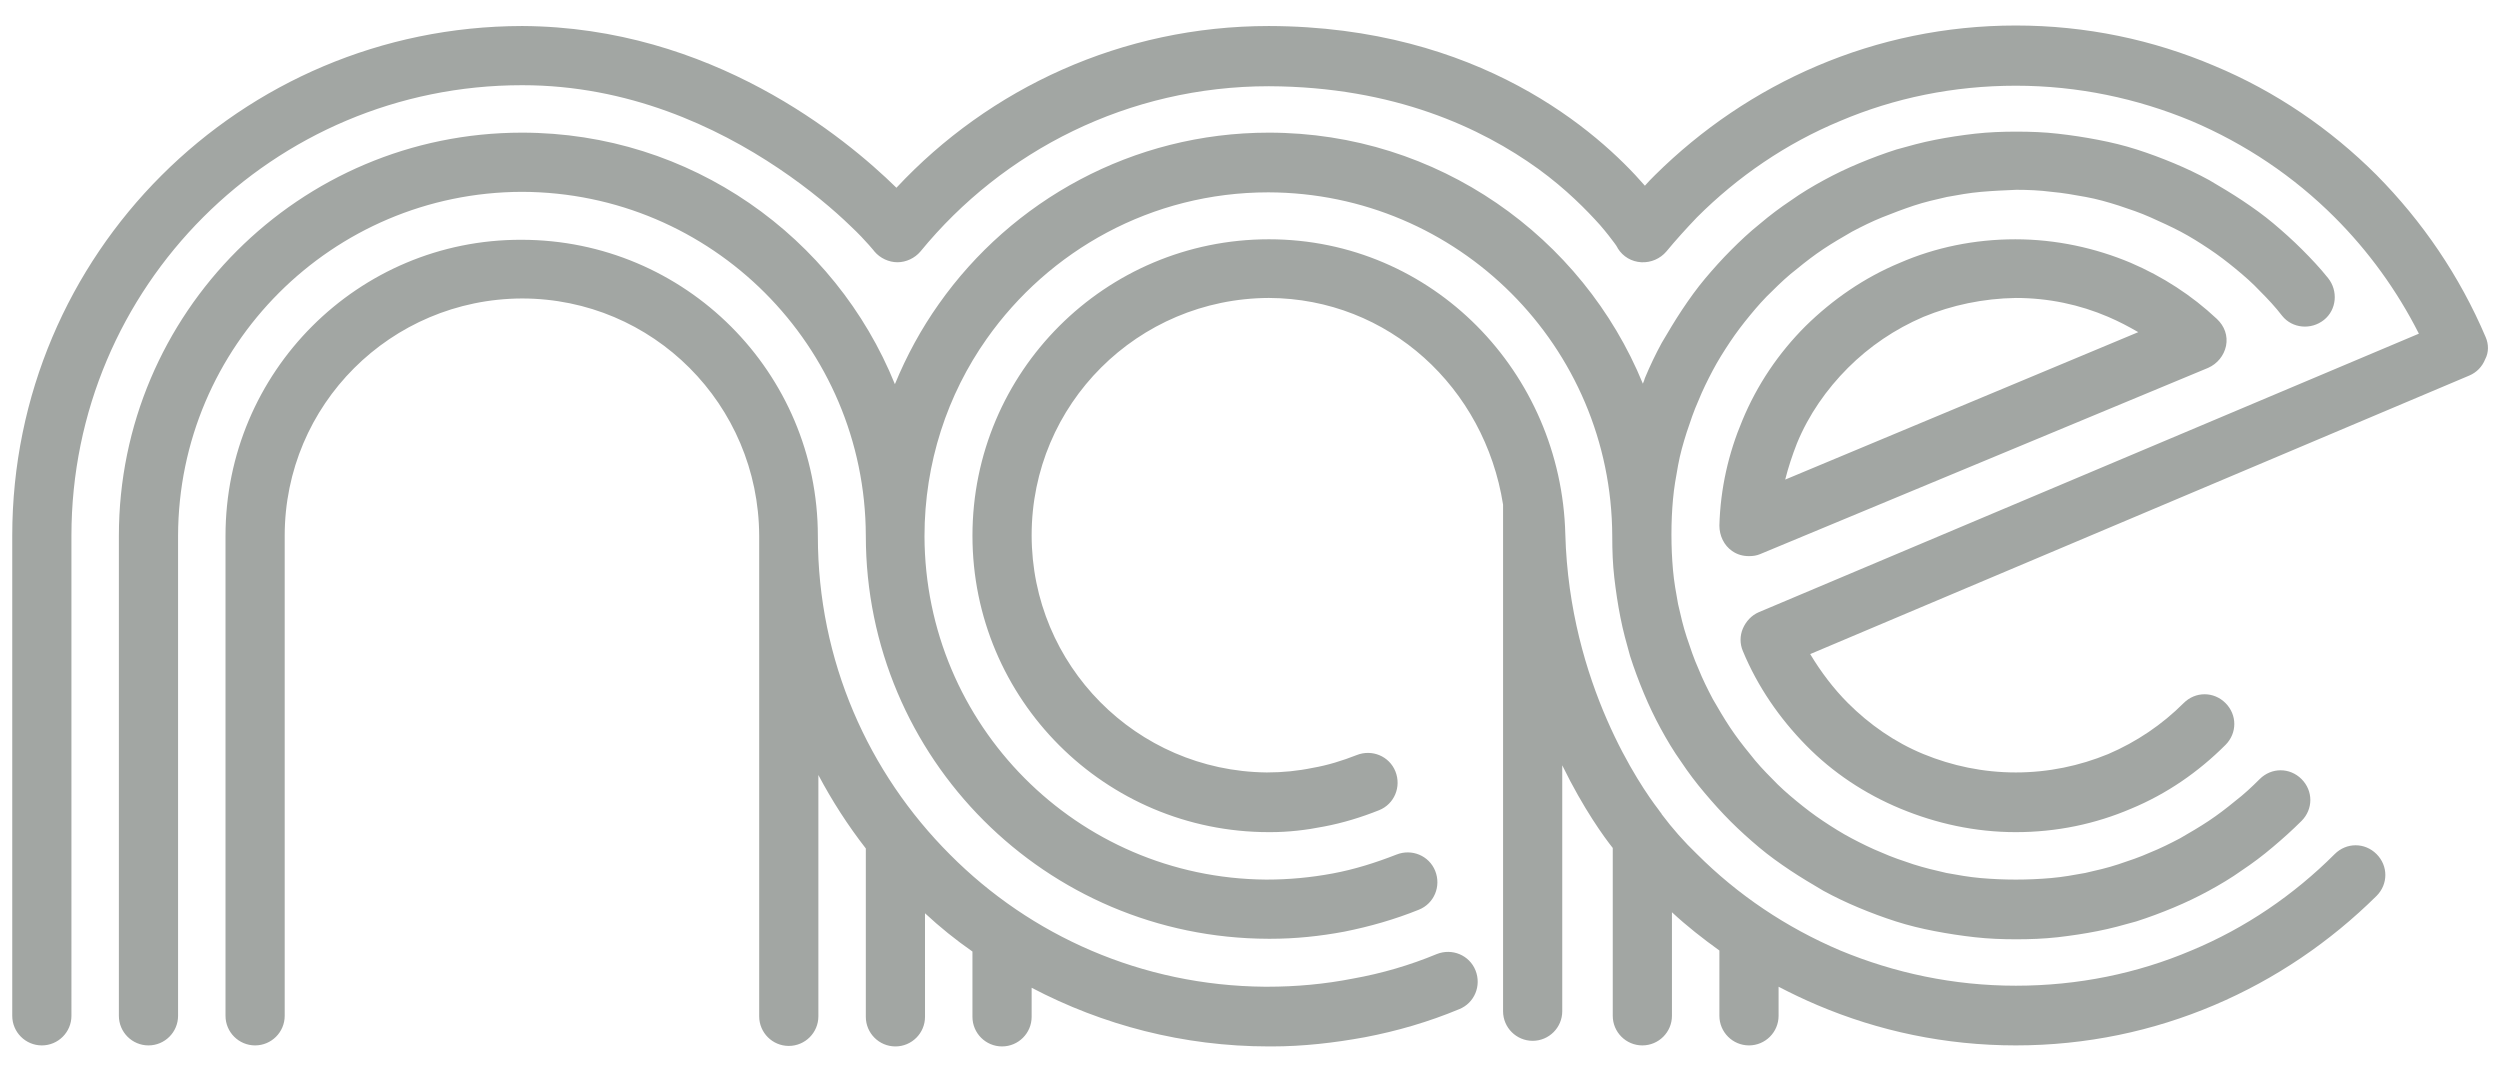 <svg xmlns="http://www.w3.org/2000/svg" xmlns:xlink="http://www.w3.org/1999/xlink" version="1.1" id="Layer_1" x="0px" y="0px" width="490px" height="210px" viewBox="0 0 490 210" style="enable-background:new 0 0 490 210;" xml:space="preserve">
	<path fill="#a2a6a3" d="M294.6,98.9v99.3c0,3.2,2.6,5.8,5.8,5.8c3.2,0,5.8-2.6,5.8-5.8V150c4.2,8.6,8.3,14.2,9.9,16.2v32.9   c0,3.2,2.6,5.8,5.8,5.8c3.2,0,5.8-2.6,5.8-5.8v-20.3c2.9,2.7,6.1,5.2,9.3,7.5v12.8c0,3.2,2.6,5.8,5.8,5.8c3.2,0,5.8-2.6,5.8-5.8   v-5.7c2.5,1.3,5,2.5,7.6,3.6c12,5.1,25.1,7.9,38.9,7.9s26.9-2.8,38.9-7.9c12-5.1,22.7-12.4,31.8-21.4c2.3-2.3,2.3-5.9,0-8.2   s-5.9-2.3-8.2,0l0,0c-8,8-17.5,14.5-28.1,18.9c-10.6,4.5-22.2,6.9-34.4,6.9c-12.2,0-23.8-2.5-34.4-6.9   c-10.6-4.5-20.1-10.9-28.1-18.9c-2.5-2.4-4.8-5-6.9-7.8l-0.1-0.2c0,0-0.2-0.2-0.6-0.8c-3.3-4.3-17.4-24.5-18.2-53.9   c-0.8-31.7-26-57.8-58.1-57.8s-58.1,26-58.1,58.1s26,58.1,58.1,58.1c0.1,0,0.2,0,0.3,0c3.5,0,7-0.4,10.5-1.1   c3.7-0.7,7.3-1.8,10.8-3.2c3-1.2,4.4-4.6,3.2-7.6c-1.2-3-4.6-4.4-7.6-3.2c-2.8,1.1-5.7,2-8.6,2.5c-2.9,0.6-5.9,0.9-8.9,0.9   c-0.1,0-0.1,0-0.2,0c-25.5-0.3-46-21-46-46.5c0-25.7,20.8-46.4,46.5-46.5C272.2,58.5,291,76,294.6,98.9 M44.2,105v94.1   c0,3.2,2.6,5.8,5.8,5.8s5.8-2.6,5.8-5.8V105c0-25.7,20.8-46.4,46.5-46.5c25.7,0,46.4,20.8,46.5,46.5c0,0.4,0,0.7,0,1.1   c0,0.1,0,0.2,0,0.3v92.8c0,3.2,2.6,5.8,5.8,5.8s5.8-2.6,5.8-5.8v-47.3c2.7,5.1,5.8,9.9,9.3,14.4v33c0,3.2,2.6,5.8,5.8,5.8   s5.8-2.6,5.8-5.8V179c2.9,2.7,6,5.2,9.3,7.5v12.8c0,3.2,2.6,5.8,5.8,5.8s5.8-2.6,5.8-5.8v-5.7c13.9,7.3,29.7,11.5,46.5,11.5   c0.2,0,0.4,0,0.6,0c6.1,0,12.2-0.7,18.2-1.8c6.3-1.2,12.5-3,18.5-5.5c3-1.2,4.4-4.6,3.2-7.6c-1.2-3-4.6-4.4-7.6-3.2l0,0   c-5.3,2.2-10.8,3.8-16.4,4.8c-5.6,1.1-11.2,1.6-16.8,1.6l0,0c-0.1,0-0.3,0-0.5,0c-24.1-0.2-45.9-10-61.7-25.9   c-16-16-25.9-38-25.9-62.4c0-32.1-26-58.1-58.1-58.1C70.2,46.9,44.2,72.9,44.2,105 M23.3,105v94.1c0,3.2,2.6,5.8,5.8,5.8   s5.8-2.6,5.8-5.8V105c0.1-37.2,30.2-67.3,67.4-67.4c37.2,0.1,67.3,30.2,67.4,67.4l0,0c0,43.6,35.3,78.9,78.9,79l0,0l0,0h0.1   c0.1,0,0.2,0,0.3,0c4.9,0,9.7-0.5,14.5-1.4c5-1,9.9-2.4,14.6-4.3c3-1.2,4.4-4.6,3.2-7.6c-1.2-3-4.6-4.4-7.6-3.2   c-4.1,1.6-8.2,2.9-12.5,3.7s-8.6,1.2-12.9,1.2c-0.1,0-0.1,0-0.2,0c-37-0.3-66.8-30.3-66.9-67.3l0,0l0,0c0-14.4,4.5-27.8,12.2-38.7   c12.2-17.3,32.3-28.7,55.2-28.7c37.2,0.1,67.3,30.2,67.4,67.4c0,0,0,0,0,0.1c0,2.7,0.1,5.4,0.4,8s0.7,5.3,1.2,7.8   c0.5,2.6,1.2,5.1,1.9,7.6c0.8,2.5,1.7,4.9,2.7,7.3c1,2.4,2.1,4.7,3.3,6.9c1.2,2.2,2.5,4.4,4,6.5c1.4,2.1,2.9,4.1,4.6,6.1   c1.6,1.9,3.3,3.8,5.1,5.6c1.8,1.8,3.7,3.5,5.6,5.1s4,3.1,6.1,4.5s4.3,2.7,6.5,4c2.2,1.2,4.5,2.3,6.9,3.3s4.8,1.9,7.3,2.7   s5,1.4,7.6,1.9s5.2,0.9,7.9,1.2c2.7,0.3,5.3,0.4,8.1,0.4c2.7,0,5.4-0.1,8.1-0.4c2.6-0.3,5.3-0.7,7.8-1.2c2.6-0.5,5.1-1.2,7.6-1.9   c2.5-0.8,4.9-1.7,7.3-2.7s4.7-2.1,6.9-3.3c2.2-1.2,4.4-2.5,6.5-4c2.1-1.4,4.1-2.9,6.1-4.6c1.9-1.6,3.8-3.3,5.6-5.1   c2.3-2.3,2.3-5.9,0-8.2s-5.9-2.3-8.2,0l0,0c-1.5,1.5-3.1,3-4.8,4.3c-1.7,1.4-3.4,2.7-5.2,3.9c-1.8,1.2-3.7,2.3-5.6,3.4   c-1.9,1-3.9,2-5.9,2.8c-2,0.9-4.1,1.6-6.2,2.3s-4.3,1.2-6.5,1.7c-2.2,0.4-4.4,0.8-6.7,1c-2.3,0.2-4.6,0.3-6.9,0.3s-4.6-0.1-6.9-0.3   s-4.5-0.6-6.7-1c-2.2-0.5-4.3-1-6.5-1.7c-2.1-0.7-4.2-1.4-6.2-2.3c-2-0.8-4-1.8-5.9-2.8s-3.8-2.2-5.6-3.4c-1.8-1.2-3.5-2.5-5.2-3.9   s-3.3-2.8-4.8-4.4c-1.5-1.5-3-3.1-4.3-4.8c-1.4-1.7-2.7-3.4-3.9-5.2c-1.2-1.8-2.3-3.7-3.4-5.6c-1-1.9-2-3.9-2.8-5.9   c-0.9-2-1.6-4.1-2.3-6.2c-0.7-2.1-1.2-4.3-1.7-6.5c-0.4-2.2-0.8-4.4-1-6.7c-0.2-2.3-0.3-4.5-0.3-6.9l0,0c0,0,0,0,0-0.1   c0-2.3,0.1-4.6,0.3-6.8c0.2-2.3,0.6-4.5,1-6.7s1-4.3,1.7-6.5c0.7-2.1,1.4-4.2,2.3-6.2c0.8-2,1.8-4,2.8-5.9s2.2-3.8,3.4-5.6   c1.2-1.8,2.5-3.5,3.9-5.2s2.8-3.3,4.4-4.8c1.5-1.5,3.1-3,4.8-4.3c1.7-1.4,3.4-2.7,5.2-3.9c1.8-1.2,3.7-2.3,5.6-3.4   c1.9-1,3.9-2,5.9-2.8s4.1-1.6,6.2-2.3s4.3-1.2,6.5-1.7c2.2-0.4,4.4-0.8,6.7-1c2.3-0.2,4.6-0.3,6.9-0.4c2.3,0,4.6,0.1,6.9,0.4   c2.3,0.2,4.5,0.6,6.7,1s4.3,1,6.5,1.7c2.1,0.7,4.2,1.4,6.2,2.3c2,0.9,4,1.8,5.9,2.8s3.8,2.2,5.6,3.4c1.8,1.2,3.5,2.5,5.2,3.9   s3.3,2.8,4.8,4.4c1.5,1.5,3,3.1,4.3,4.8c2,2.5,5.7,2.8,8.2,0.8c2.5-2,2.8-5.7,0.8-8.2c-1.6-2-3.3-3.8-5.1-5.6   c-1.8-1.8-3.7-3.5-5.6-5.1s-4-3.1-6.1-4.5s-4.3-2.7-6.5-4c-2.2-1.2-4.5-2.3-6.9-3.3s-4.8-1.9-7.3-2.7c-2.5-0.8-5-1.4-7.6-1.9   s-5.2-0.9-7.9-1.2c-2.6-0.3-5.3-0.4-8.1-0.4c-2.7,0-5.4,0.1-8.1,0.4c-2.6,0.3-5.3,0.7-7.8,1.2c-2.6,0.5-5.1,1.2-7.6,1.9   c-2.5,0.8-4.9,1.7-7.3,2.7s-4.7,2.1-6.9,3.3c-2.2,1.2-4.4,2.5-6.5,4c-2.1,1.4-4.1,2.9-6.1,4.6c-2,1.6-3.8,3.3-5.6,5.1   c-1.8,1.8-3.5,3.7-5.1,5.6c-1.6,1.9-3.1,4-4.5,6.1s-2.7,4.3-4,6.5c-1.2,2.2-2.3,4.5-3.3,6.9c-0.1,0.3-0.2,0.7-0.4,1.1   C310.2,46.4,281.8,26,248.7,26C222,26,198.3,39.3,184,59.6c-3.4,4.8-6.3,10.1-8.6,15.7c-11.7-28.9-40-49.3-73.1-49.3   C58.7,26,23.3,61.4,23.3,105 M349.9,94c0.6-2.4,1.4-4.8,2.3-7.1c2.3-5.6,5.8-10.6,10-14.8c4.2-4.2,9.2-7.6,14.8-10   c5.6-2.3,11.7-3.6,18.1-3.7c6.4,0,12.5,1.3,18.1,3.7c2.1,0.9,4,1.9,5.9,3L349.9,94z M339.5,108c1,0.7,2.1,1,3.3,1   c0.8,0,1.5-0.1,2.2-0.4l87.8-36.5c1.8-0.8,3.1-2.4,3.5-4.3c0.4-2-0.3-3.9-1.8-5.3c-4.9-4.6-10.6-8.3-16.9-11   c-6.9-2.9-14.6-4.6-22.6-4.6s-15.7,1.6-22.6,4.6c-7,2.9-13.2,7.2-18.5,12.4c-5.3,5.3-9.5,11.5-12.4,18.5   c-2.7,6.4-4.3,13.3-4.5,20.6C337,105,337.9,106.9,339.5,108 M487.2,66.1c-5.1-12-12.4-22.7-21.4-31.8c-9-9-19.8-16.4-31.8-21.4   C422,7.8,408.9,5,395.1,5s-26.9,2.8-38.9,7.9s-22.7,12.4-31.8,21.4c-0.7,0.7-1.4,1.4-2,2.1c-9.2-10.6-32.5-31.2-73.7-31.3l0,0   c-28.8,0-54.8,12.2-73,31.7c-10.1-9.9-36.3-31.5-73.3-31.7l0,0h-0.1C47.1,5.2,2.4,49.8,2.4,105v94.1c0,3.2,2.6,5.8,5.8,5.8   s5.8-2.6,5.8-5.8V105c0-48.8,39.5-88.3,88.3-88.3h0.1l0,0c20.7,0,38,8.1,50.2,16.3c6.1,4.1,10.9,8.2,14.1,11.3   c1.6,1.5,2.8,2.8,3.6,3.7s1.1,1.3,1.1,1.3c1.1,1.3,2.8,2.1,4.5,2.1s3.4-0.8,4.5-2.1c16.2-19.8,40.8-32.4,68.3-32.4   c24.6,0.1,41.7,8.2,52.8,16.2c5.5,4,9.5,8.1,12.1,11c1.3,1.5,2.2,2.7,2.8,3.5c0.3,0.4,0.5,0.7,0.6,0.9s0.1,0.2,0.1,0.2   c1,1.6,2.7,2.6,4.6,2.7c1.9,0.1,3.7-0.7,4.9-2.1c1.9-2.3,3.9-4.5,6-6.7c8-8,17.5-14.5,28.1-18.9c10.6-4.5,22.2-6.9,34.4-6.9   c12.2,0,23.8,2.5,34.4,6.9c10.6,4.5,20.1,10.9,28.1,18.9c6.6,6.6,12.2,14.3,16.5,22.8L344.7,120c-1.4,0.6-2.5,1.8-3.1,3.2   c-0.6,1.4-0.6,3,0,4.4c2.9,7,7.2,13.2,12.4,18.5c5.2,5.3,11.5,9.5,18.5,12.4s14.6,4.6,22.6,4.6l0,0c8,0,15.6-1.6,22.6-4.6   c7-2.9,13.2-7.2,18.5-12.5c2.3-2.3,2.3-5.9,0-8.2s-5.9-2.3-8.2,0l0,0c-4.2,4.2-9.2,7.6-14.8,10c-5.6,2.3-11.7,3.6-18.1,3.6   s-12.5-1.3-18.1-3.6s-10.6-5.8-14.8-10c-2.8-2.8-5.3-6.1-7.4-9.6L484,73.6c1.4-0.6,2.5-1.7,3.1-3.2   C487.8,69.1,487.8,67.5,487.2,66.1"/>
</svg>